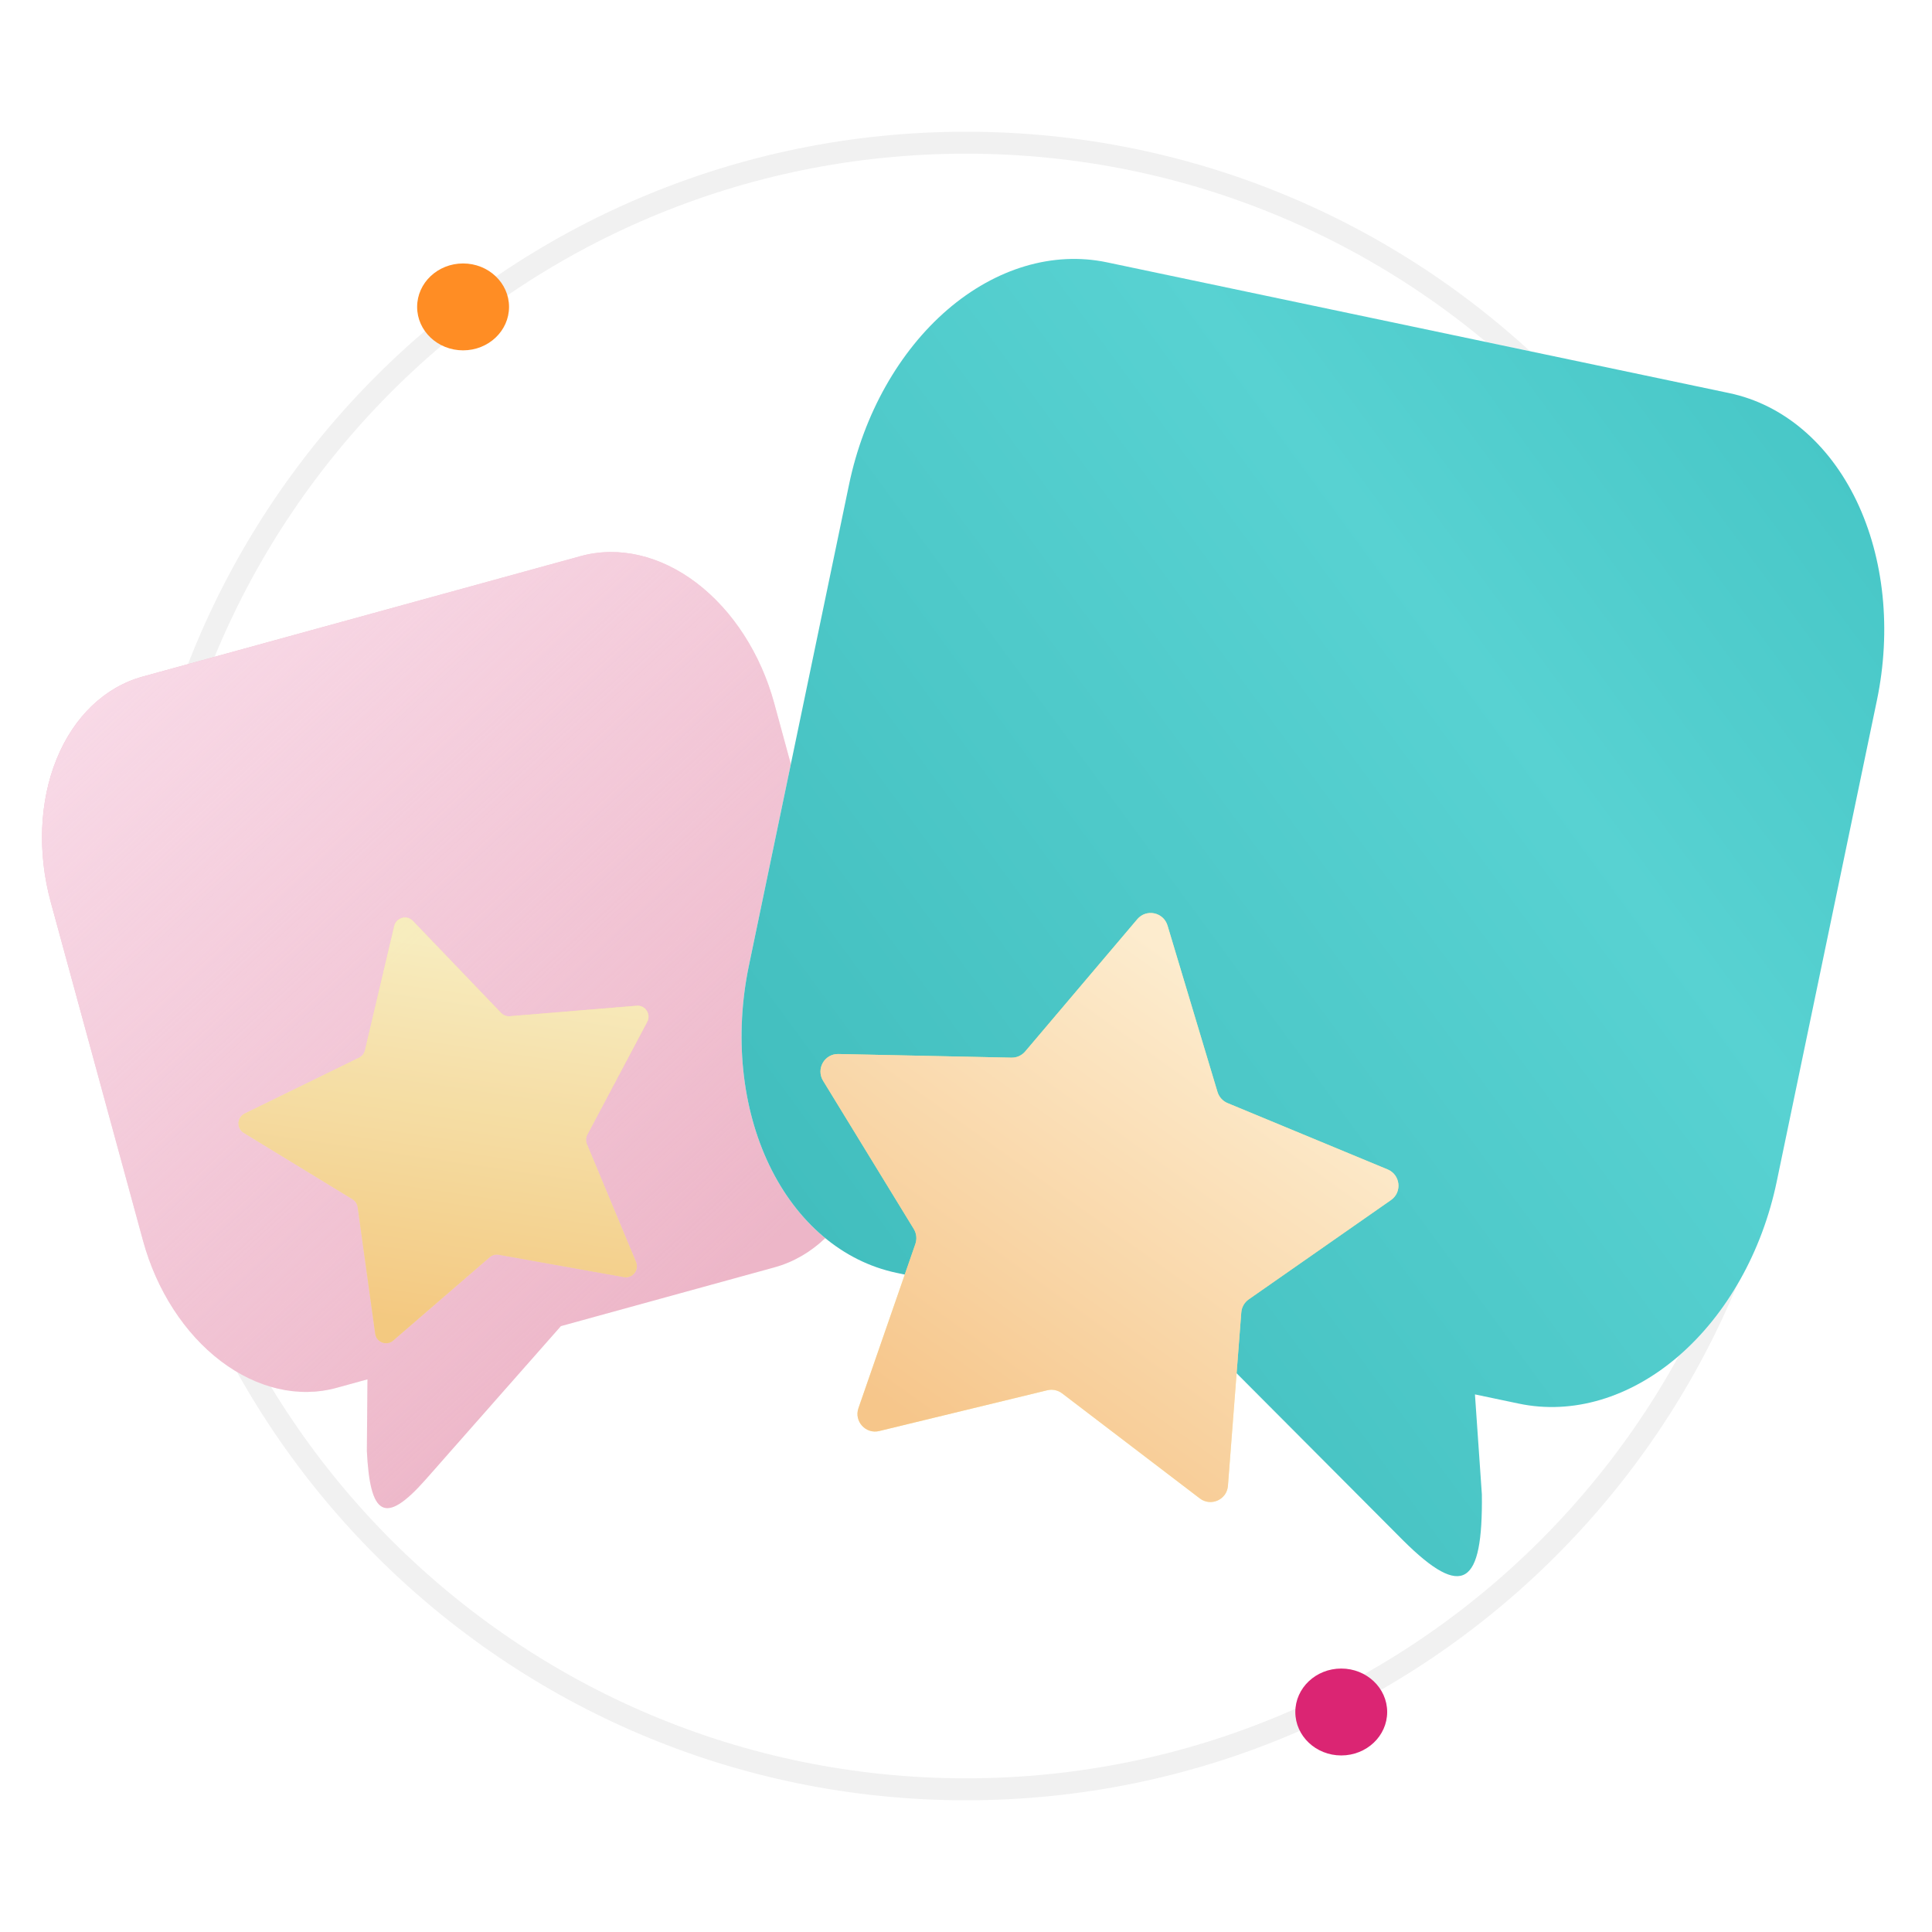 <svg width="88" height="88" viewBox="0 0 88 88" fill="none" xmlns="http://www.w3.org/2000/svg">
<path d="M81.5 44C81.5 64.711 64.711 81.5 44 81.5C23.289 81.5 6.5 64.711 6.5 44C6.5 23.289 23.289 6.5 44 6.5C64.711 6.5 81.5 23.289 81.5 44Z" stroke="#F1F1F1"/>
<path fill-rule="evenodd" clip-rule="evenodd" d="M26.449 25.33L6.501 30.818C4.777 31.292 3.367 32.641 2.581 34.568C1.796 36.496 1.699 38.841 2.313 41.093L6.516 56.516C7.13 58.767 8.403 60.738 10.057 61.995C11.711 63.25 13.609 63.689 15.333 63.213L16.738 62.827L16.71 66.088C16.855 69.035 17.524 69.489 19.362 67.421L25.548 60.403L35.279 57.726C37.003 57.251 38.413 55.903 39.199 53.976C39.984 52.048 40.081 49.703 39.467 47.451L35.264 32.028C34.65 29.777 33.377 27.808 31.724 26.55C30.07 25.295 28.174 24.856 26.449 25.33Z" fill="white"/>
<path fill-rule="evenodd" clip-rule="evenodd" d="M26.449 25.33L6.501 30.818C4.777 31.292 3.367 32.641 2.581 34.568C1.796 36.496 1.699 38.841 2.313 41.093L6.516 56.516C7.13 58.767 8.403 60.738 10.057 61.995C11.711 63.25 13.609 63.689 15.333 63.213L16.738 62.827L16.71 66.088C16.855 69.035 17.524 69.489 19.362 67.421L25.548 60.403L35.279 57.726C37.003 57.251 38.413 55.903 39.199 53.976C39.984 52.048 40.081 49.703 39.467 47.451L35.264 32.028C34.65 29.777 33.377 27.808 31.724 26.55C30.07 25.295 28.174 24.856 26.449 25.33Z" fill="#D34A77" fill-opacity="0.4"/>
<path fill-rule="evenodd" clip-rule="evenodd" d="M26.449 25.33L6.501 30.818C4.777 31.292 3.367 32.641 2.581 34.568C1.796 36.496 1.699 38.841 2.313 41.093L6.516 56.516C7.13 58.767 8.403 60.738 10.057 61.995C11.711 63.25 13.609 63.689 15.333 63.213L16.738 62.827L16.71 66.088C16.855 69.035 17.524 69.489 19.362 67.421L25.548 60.403L35.279 57.726C37.003 57.251 38.413 55.903 39.199 53.976C39.984 52.048 40.081 49.703 39.467 47.451L35.264 32.028C34.65 29.777 33.377 27.808 31.724 26.55C30.07 25.295 28.174 24.856 26.449 25.33Z" fill="url(#paint0_linear_1281_10510)"/>
<g opacity="0.95" filter="url(#filter0_dddd_1281_10510)">
<path d="M17.957 35.178C18.048 34.791 18.53 34.658 18.805 34.944L22.822 39.136C22.926 39.245 23.073 39.3 23.223 39.288L28.999 38.81C29.393 38.778 29.666 39.193 29.48 39.543L26.751 44.683C26.681 44.815 26.673 44.972 26.731 45.111L28.968 50.483C29.121 50.849 28.808 51.239 28.418 51.169L22.716 50.151C22.568 50.124 22.416 50.166 22.302 50.265L17.911 54.059C17.611 54.319 17.145 54.143 17.09 53.751L16.292 47.982C16.271 47.834 16.185 47.703 16.058 47.625L11.102 44.599C10.765 44.393 10.79 43.895 11.145 43.722L16.357 41.177C16.492 41.111 16.591 40.987 16.625 40.841L17.957 35.178Z" fill="#F2F291"/>
<path d="M17.957 35.178C18.048 34.791 18.53 34.658 18.805 34.944L22.822 39.136C22.926 39.245 23.073 39.3 23.223 39.288L28.999 38.81C29.393 38.778 29.666 39.193 29.48 39.543L26.751 44.683C26.681 44.815 26.673 44.972 26.731 45.111L28.968 50.483C29.121 50.849 28.808 51.239 28.418 51.169L22.716 50.151C22.568 50.124 22.416 50.166 22.302 50.265L17.911 54.059C17.611 54.319 17.145 54.143 17.09 53.751L16.292 47.982C16.271 47.834 16.185 47.703 16.058 47.625L11.102 44.599C10.765 44.393 10.79 43.895 11.145 43.722L16.357 41.177C16.492 41.111 16.591 40.987 16.625 40.841L17.957 35.178Z" fill="url(#paint1_linear_1281_10510)" fill-opacity="0.6"/>
</g>
<path fill-rule="evenodd" clip-rule="evenodd" d="M50.421 11.949L78.763 17.905C81.213 18.42 83.297 20.183 84.56 22.808C85.821 25.435 86.156 28.705 85.49 31.903L80.928 53.817C80.262 57.015 78.65 59.878 76.445 61.777C74.241 63.673 71.627 64.449 69.177 63.932L67.182 63.513L67.497 68.068C67.546 72.199 66.65 72.89 63.905 70.158L54.664 60.882L40.839 57.977C38.388 57.462 36.304 55.698 35.041 53.074C33.781 50.447 33.446 47.177 34.112 43.979L38.674 22.065C39.34 18.867 40.951 16.006 43.154 14.107C45.358 12.211 47.971 11.434 50.421 11.949Z" fill="white"/>
<path fill-rule="evenodd" clip-rule="evenodd" d="M50.421 11.949L78.763 17.905C81.213 18.42 83.297 20.183 84.56 22.808C85.821 25.435 86.156 28.705 85.49 31.903L80.928 53.817C80.262 57.015 78.65 59.878 76.445 61.777C74.241 63.673 71.627 64.449 69.177 63.932L67.182 63.513L67.497 68.068C67.546 72.199 66.65 72.89 63.905 70.158L54.664 60.882L40.839 57.977C38.388 57.462 36.304 55.698 35.041 53.074C33.781 50.447 33.446 47.177 34.112 43.979L38.674 22.065C39.34 18.867 40.951 16.006 43.154 14.107C45.358 12.211 47.971 11.434 50.421 11.949Z" fill="url(#paint2_linear_1281_10510)"/>
<g filter="url(#filter1_ddddd_1281_10510)">
<path d="M61.803 24.868C62.213 24.384 62.996 24.549 63.179 25.157L65.455 32.735C65.524 32.965 65.694 33.153 65.916 33.245L73.204 36.266C73.788 36.508 73.875 37.3 73.357 37.661L66.878 42.184C66.682 42.321 66.557 42.539 66.539 42.778L65.931 50.677C65.883 51.309 65.154 51.635 64.65 51.251L58.377 46.465C58.185 46.319 57.937 46.267 57.703 46.324L50.046 48.182C49.431 48.331 48.894 47.739 49.101 47.14L51.695 39.659C51.774 39.432 51.747 39.183 51.622 38.978L47.49 32.226C47.16 31.686 47.556 30.995 48.188 31.009L56.069 31.175C56.31 31.181 56.54 31.077 56.695 30.894L61.803 24.868Z" fill="#FFEF99"/>
<path d="M61.803 24.868C62.213 24.384 62.996 24.549 63.179 25.157L65.455 32.735C65.524 32.965 65.694 33.153 65.916 33.245L73.204 36.266C73.788 36.508 73.875 37.3 73.357 37.661L66.878 42.184C66.682 42.321 66.557 42.539 66.539 42.778L65.931 50.677C65.883 51.309 65.154 51.635 64.65 51.251L58.377 46.465C58.185 46.319 57.937 46.267 57.703 46.324L50.046 48.182C49.431 48.331 48.894 47.739 49.101 47.14L51.695 39.659C51.774 39.432 51.747 39.183 51.622 38.978L47.49 32.226C47.16 31.686 47.556 30.995 48.188 31.009L56.069 31.175C56.31 31.181 56.54 31.077 56.695 30.894L61.803 24.868Z" fill="url(#paint3_linear_1281_10510)" fill-opacity="0.8"/>
</g>
<ellipse cx="61.092" cy="77.979" rx="2.092" ry="1.979" fill="#DB2573"/>
<ellipse cx="21.093" cy="13.979" rx="2.093" ry="1.979" fill="#FF8D24"/>
<defs>
<filter id="filter0_dddd_1281_10510" x="9.863" y="34.791" width="20.676" height="23.391" filterUnits="userSpaceOnUse" color-interpolation-filters="sRGB">
<feFlood flood-opacity="0" result="BackgroundImageFix"/>
<feColorMatrix in="SourceAlpha" type="matrix" values="0 0 0 0 0 0 0 0 0 0 0 0 0 0 0 0 0 0 127 0" result="hardAlpha"/>
<feOffset dy="1"/>
<feGaussianBlur stdDeviation="0.5"/>
<feColorMatrix type="matrix" values="0 0 0 0 0.667 0 0 0 0 0.431 0 0 0 0 0.514 0 0 0 0.34 0"/>
<feBlend mode="normal" in2="BackgroundImageFix" result="effect1_dropShadow_1281_10510"/>
<feColorMatrix in="SourceAlpha" type="matrix" values="0 0 0 0 0 0 0 0 0 0 0 0 0 0 0 0 0 0 127 0" result="hardAlpha"/>
<feOffset dy="1"/>
<feGaussianBlur stdDeviation="0.5"/>
<feColorMatrix type="matrix" values="0 0 0 0 0.667 0 0 0 0 0.431 0 0 0 0 0.514 0 0 0 0.2 0"/>
<feBlend mode="normal" in2="effect1_dropShadow_1281_10510" result="effect2_dropShadow_1281_10510"/>
<feColorMatrix in="SourceAlpha" type="matrix" values="0 0 0 0 0 0 0 0 0 0 0 0 0 0 0 0 0 0 127 0" result="hardAlpha"/>
<feOffset dy="2"/>
<feGaussianBlur stdDeviation="0.5"/>
<feColorMatrix type="matrix" values="0 0 0 0 0.667 0 0 0 0 0.431 0 0 0 0 0.514 0 0 0 0.06 0"/>
<feBlend mode="normal" in2="effect2_dropShadow_1281_10510" result="effect3_dropShadow_1281_10510"/>
<feColorMatrix in="SourceAlpha" type="matrix" values="0 0 0 0 0 0 0 0 0 0 0 0 0 0 0 0 0 0 127 0" result="hardAlpha"/>
<feOffset dy="3"/>
<feGaussianBlur stdDeviation="0.5"/>
<feColorMatrix type="matrix" values="0 0 0 0 0.667 0 0 0 0 0.431 0 0 0 0 0.514 0 0 0 0.01 0"/>
<feBlend mode="normal" in2="effect3_dropShadow_1281_10510" result="effect4_dropShadow_1281_10510"/>
<feBlend mode="normal" in="SourceGraphic" in2="effect4_dropShadow_1281_10510" result="shape"/>
</filter>
<filter id="filter1_ddddd_1281_10510" x="41.371" y="23.586" width="33.328" height="37.83" filterUnits="userSpaceOnUse" color-interpolation-filters="sRGB">
<feFlood flood-opacity="0" result="BackgroundImageFix"/>
<feColorMatrix in="SourceAlpha" type="matrix" values="0 0 0 0 0 0 0 0 0 0 0 0 0 0 0 0 0 0 127 0" result="hardAlpha"/>
<feOffset/>
<feGaussianBlur stdDeviation="0.5"/>
<feColorMatrix type="matrix" values="0 0 0 0 0.455 0 0 0 0 0.655 0 0 0 0 0.667 0 0 0 0.4 0"/>
<feBlend mode="normal" in2="BackgroundImageFix" result="effect1_dropShadow_1281_10510"/>
<feColorMatrix in="SourceAlpha" type="matrix" values="0 0 0 0 0 0 0 0 0 0 0 0 0 0 0 0 0 0 127 0" result="hardAlpha"/>
<feOffset dx="-1" dy="1"/>
<feGaussianBlur stdDeviation="0.5"/>
<feColorMatrix type="matrix" values="0 0 0 0 0.455 0 0 0 0 0.655 0 0 0 0 0.667 0 0 0 0.34 0"/>
<feBlend mode="normal" in2="effect1_dropShadow_1281_10510" result="effect2_dropShadow_1281_10510"/>
<feColorMatrix in="SourceAlpha" type="matrix" values="0 0 0 0 0 0 0 0 0 0 0 0 0 0 0 0 0 0 127 0" result="hardAlpha"/>
<feOffset dx="-2" dy="3"/>
<feGaussianBlur stdDeviation="1"/>
<feColorMatrix type="matrix" values="0 0 0 0 0.455 0 0 0 0 0.655 0 0 0 0 0.667 0 0 0 0.2 0"/>
<feBlend mode="normal" in2="effect2_dropShadow_1281_10510" result="effect3_dropShadow_1281_10510"/>
<feColorMatrix in="SourceAlpha" type="matrix" values="0 0 0 0 0 0 0 0 0 0 0 0 0 0 0 0 0 0 127 0" result="hardAlpha"/>
<feOffset dx="-3" dy="5"/>
<feGaussianBlur stdDeviation="1"/>
<feColorMatrix type="matrix" values="0 0 0 0 0.455 0 0 0 0 0.655 0 0 0 0 0.667 0 0 0 0.06 0"/>
<feBlend mode="normal" in2="effect3_dropShadow_1281_10510" result="effect4_dropShadow_1281_10510"/>
<feColorMatrix in="SourceAlpha" type="matrix" values="0 0 0 0 0 0 0 0 0 0 0 0 0 0 0 0 0 0 127 0" result="hardAlpha"/>
<feOffset dx="-4" dy="8"/>
<feGaussianBlur stdDeviation="1"/>
<feColorMatrix type="matrix" values="0 0 0 0 0.455 0 0 0 0 0.655 0 0 0 0 0.667 0 0 0 0.01 0"/>
<feBlend mode="normal" in2="effect4_dropShadow_1281_10510" result="effect5_dropShadow_1281_10510"/>
<feBlend mode="normal" in="SourceGraphic" in2="effect5_dropShadow_1281_10510" result="shape"/>
</filter>
<linearGradient id="paint0_linear_1281_10510" x1="2" y1="30" x2="30.573" y2="60.932" gradientUnits="userSpaceOnUse">
<stop stop-color="#F9DCE9"/>
<stop offset="1" stop-color="#F9DCE9" stop-opacity="0"/>
</linearGradient>
<linearGradient id="paint1_linear_1281_10510" x1="18.875" y1="53.382" x2="21.42" y2="36.15" gradientUnits="userSpaceOnUse">
<stop stop-color="#F4AE6E"/>
<stop offset="1" stop-color="#FCEBDB"/>
</linearGradient>
<linearGradient id="paint2_linear_1281_10510" x1="95.5" y1="16" x2="28.59" y2="65.123" gradientUnits="userSpaceOnUse">
<stop stop-color="#3DC0C0"/>
<stop offset="0.377" stop-color="#58D2D2"/>
<stop offset="1" stop-color="#3BB8B8"/>
</linearGradient>
<linearGradient id="paint3_linear_1281_10510" x1="51.499" y1="47.999" x2="65.68" y2="28.204" gradientUnits="userSpaceOnUse">
<stop stop-color="#F4BB86"/>
<stop offset="1" stop-color="#FCEBDB"/>
</linearGradient>
</defs>
</svg>
